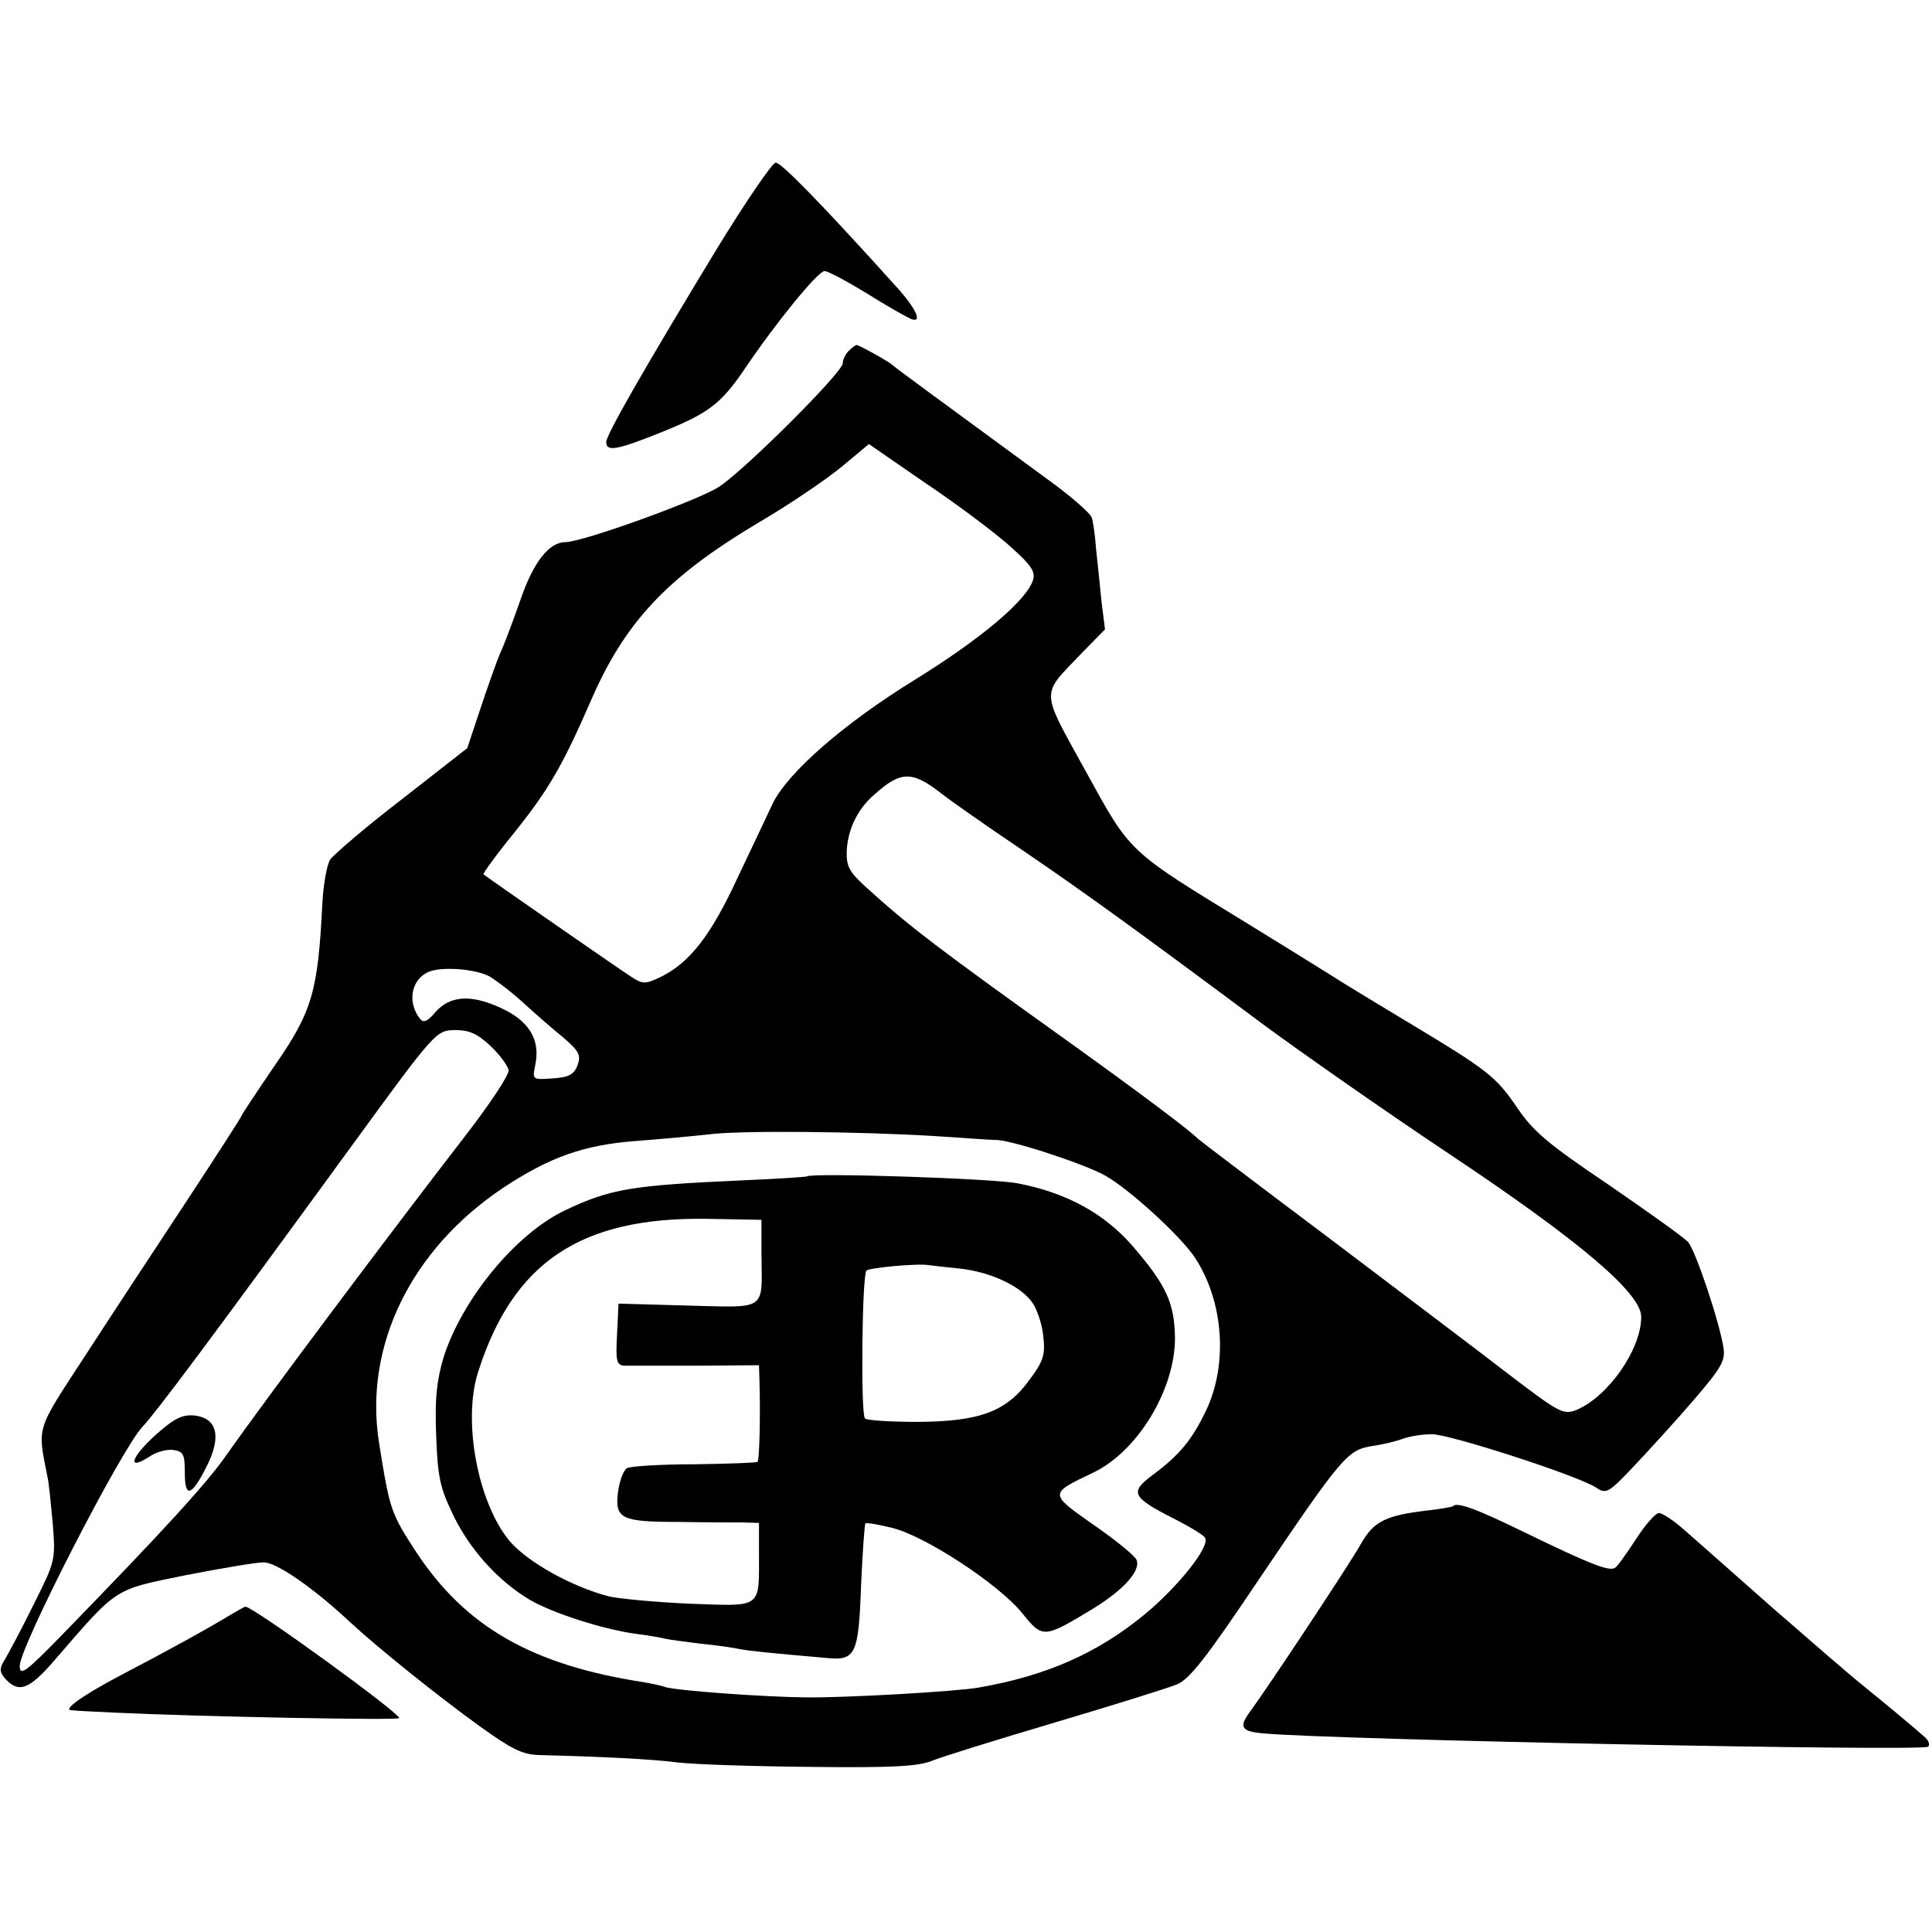 <?xml version="1.0" standalone="no"?>
<!DOCTYPE svg PUBLIC "-//W3C//DTD SVG 20010904//EN"
 "http://www.w3.org/TR/2001/REC-SVG-20010904/DTD/svg10.dtd">
<svg version="1.0" xmlns="http://www.w3.org/2000/svg"
 width="392pt" height="392pt" viewBox="0 0 392 392"
 preserveAspectRatio="xMidYMid meet">
<g transform="translate(0,392) scale(0.1,-0.1)"
fill="#000000" stroke="none">
<path d="M1455 3416 c-145 -239 -225 -378 -225 -393 0 -20 22 -16 107 18 100
40 125 58 175 132 65 96 148 197 161 197 7 0 46 -21 87 -46 41 -26 81 -48 88
-51 25 -10 11 21 -30 66 -156 173 -233 251 -244 251 -7 0 -60 -78 -119 -174z"/>
<path d="M1722 3208 c-7 -7 -12 -18 -12 -25 0 -18 -193 -211 -250 -250 -40
-27 -278 -113 -313 -113 -33 0 -65 -41 -91 -117 -15 -43 -33 -91 -41 -108 -7
-16 -25 -67 -40 -112 l-27 -81 -133 -104 c-73 -56 -138 -112 -145 -122 -7 -11
-14 -51 -16 -90 -9 -178 -20 -218 -98 -330 -36 -53 -66 -98 -66 -100 0 -2 -51
-81 -112 -174 -62 -94 -155 -235 -206 -314 -100 -153 -96 -141 -76 -243 3 -11
7 -54 11 -96 6 -75 5 -77 -39 -165 -24 -49 -51 -99 -58 -111 -11 -17 -11 -24
-2 -36 29 -34 50 -27 104 36 128 148 118 141 265 171 72 14 143 26 158 26 26
0 100 -51 175 -121 56 -52 178 -150 264 -212 64 -46 86 -57 120 -58 120 -3
228 -8 281 -15 33 -4 155 -8 270 -9 162 -2 218 1 245 12 19 8 132 43 250 78
118 35 230 70 247 77 26 10 59 52 167 213 169 250 180 263 230 271 22 3 50 10
63 15 14 5 40 9 58 9 37 0 296 -84 333 -108 21 -14 25 -12 78 44 31 33 86 93
121 134 55 64 64 79 60 105 -9 56 -57 198 -72 215 -8 9 -81 61 -161 116 -123
83 -153 108 -186 157 -43 63 -60 76 -218 171 -58 35 -133 80 -167 102 -34 21
-106 66 -160 99 -247 151 -238 143 -330 310 -93 169 -92 152 -9 239 l48 49 -7
56 c-3 31 -8 79 -11 106 -2 28 -6 57 -9 65 -3 9 -44 45 -93 80 -209 153 -307
225 -312 230 -6 6 -67 40 -72 40 -2 0 -9 -5 -16 -12z m327 -396 c44 -39 52
-52 47 -69 -13 -41 -105 -119 -241 -203 -144 -89 -256 -187 -287 -250 -9 -19
-41 -87 -71 -150 -55 -119 -98 -174 -158 -203 -30 -14 -35 -14 -58 1 -28 18
-293 202 -300 208 -2 1 26 40 62 84 70 87 99 138 154 264 70 163 155 254 341
365 65 38 141 90 171 115 l54 45 116 -80 c64 -43 140 -100 170 -127z m-139
-502 c19 -15 92 -66 163 -114 125 -85 233 -163 492 -356 72 -53 240 -171 375
-261 267 -178 390 -283 390 -331 0 -66 -67 -162 -132 -189 -26 -10 -34 -6
-140 75 -62 48 -228 173 -368 279 -140 105 -257 194 -260 197 -19 19 -118 93
-260 195 -267 191 -325 235 -414 316 -33 30 -39 42 -38 72 2 43 21 84 54 113
55 50 78 51 138 4z m-917 -371 c12 -7 43 -30 68 -53 25 -23 62 -55 83 -72 31
-27 35 -35 28 -55 -7 -19 -18 -25 -50 -27 -42 -3 -42 -3 -36 27 11 52 -13 90
-70 116 -61 28 -103 25 -133 -9 -16 -19 -24 -22 -31 -13 -27 35 -17 82 20 96
28 10 92 5 121 -10z m2 -141 c19 -18 35 -40 37 -49 2 -9 -38 -69 -89 -135
-160 -207 -406 -536 -482 -644 -40 -58 -124 -150 -333 -365 -76 -78 -88 -87
-88 -65 0 38 205 438 249 485 29 31 136 174 426 572 169 232 170 232 208 233
29 0 45 -7 72 -32z m900 -183 c61 -4 117 -8 125 -8 29 1 179 -48 222 -72 50
-28 157 -126 184 -169 57 -89 65 -214 22 -306 -29 -61 -54 -92 -111 -134 -45
-34 -40 -44 44 -87 32 -16 60 -33 64 -39 11 -17 -53 -98 -123 -156 -95 -78
-198 -124 -336 -148 -43 -8 -271 -21 -351 -20 -89 1 -265 14 -285 21 -8 3 -28
7 -45 10 -226 35 -360 112 -460 263 -52 80 -54 85 -76 223 -31 196 65 392 252
517 94 62 163 87 270 95 52 4 117 10 144 13 62 9 314 6 460 -3z"/>
<path d="M314 1007 c-50 -46 -56 -72 -10 -42 13 9 35 15 48 13 20 -3 23 -9 23
-46 0 -52 13 -49 44 12 31 61 22 99 -25 104 -25 2 -41 -6 -80 -41z"/>
<path d="M1637 1533 c-2 -1 -61 -5 -132 -8 -223 -10 -267 -17 -359 -61 -99
-47 -208 -179 -246 -298 -14 -48 -18 -83 -15 -159 3 -85 8 -106 35 -162 34
-70 91 -133 155 -171 46 -27 149 -60 215 -69 25 -3 52 -8 60 -10 8 -2 40 -6
71 -10 31 -3 67 -8 80 -11 21 -4 62 -8 176 -18 59 -6 65 7 70 145 3 68 7 126
9 128 1 2 26 -2 54 -9 66 -16 215 -113 264 -173 42 -52 43 -52 147 11 59 37
94 75 85 97 -3 8 -42 40 -87 71 -91 64 -91 63 -1 106 90 43 166 168 166 273
-1 71 -17 107 -87 188 -57 65 -133 107 -232 126 -50 10 -421 22 -428 14z m-92
-158 c1 -116 13 -108 -149 -104 l-141 4 -3 -62 c-3 -55 -1 -63 15 -64 10 0 75
0 146 0 l127 1 1 -33 c2 -68 0 -160 -4 -163 -2 -2 -60 -4 -128 -5 -69 0 -131
-4 -137 -8 -7 -4 -15 -26 -18 -48 -7 -55 6 -61 126 -61 52 -1 110 -1 128 -1
l32 -1 0 -62 c0 -113 7 -107 -138 -102 -70 3 -145 10 -167 15 -76 20 -163 69
-200 111 -65 77 -97 244 -65 344 71 223 208 315 465 311 l110 -2 0 -70z m403
-29 c64 -7 126 -37 148 -71 9 -14 19 -44 21 -68 4 -35 0 -49 -27 -85 -47 -66
-101 -86 -227 -87 -56 0 -104 3 -108 7 -9 9 -6 291 3 300 7 6 105 15 127 11 6
-1 34 -4 63 -7z"/>
<path d="M2948 864 c-3 -2 -27 -6 -54 -9 -83 -10 -107 -22 -133 -68 -23 -41
-184 -284 -224 -339 -24 -32 -19 -41 26 -45 142 -13 1339 -37 1349 -27 4 3 2
11 -5 18 -20 18 -80 68 -127 106 -24 19 -107 91 -185 159 -77 68 -157 139
-178 157 -21 19 -44 34 -51 34 -7 0 -28 -24 -46 -52 -19 -29 -38 -56 -43 -59
-12 -8 -50 7 -184 72 -98 48 -137 62 -145 53z"/>
<path d="M465 642 c-41 -25 -124 -71 -220 -121 -78 -41 -119 -71 -100 -71 6
-1 46 -3 90 -5 168 -8 575 -16 575 -11 0 11 -296 226 -312 226 -2 0 -16 -8
-33 -18z"/>
</g>
</svg>
